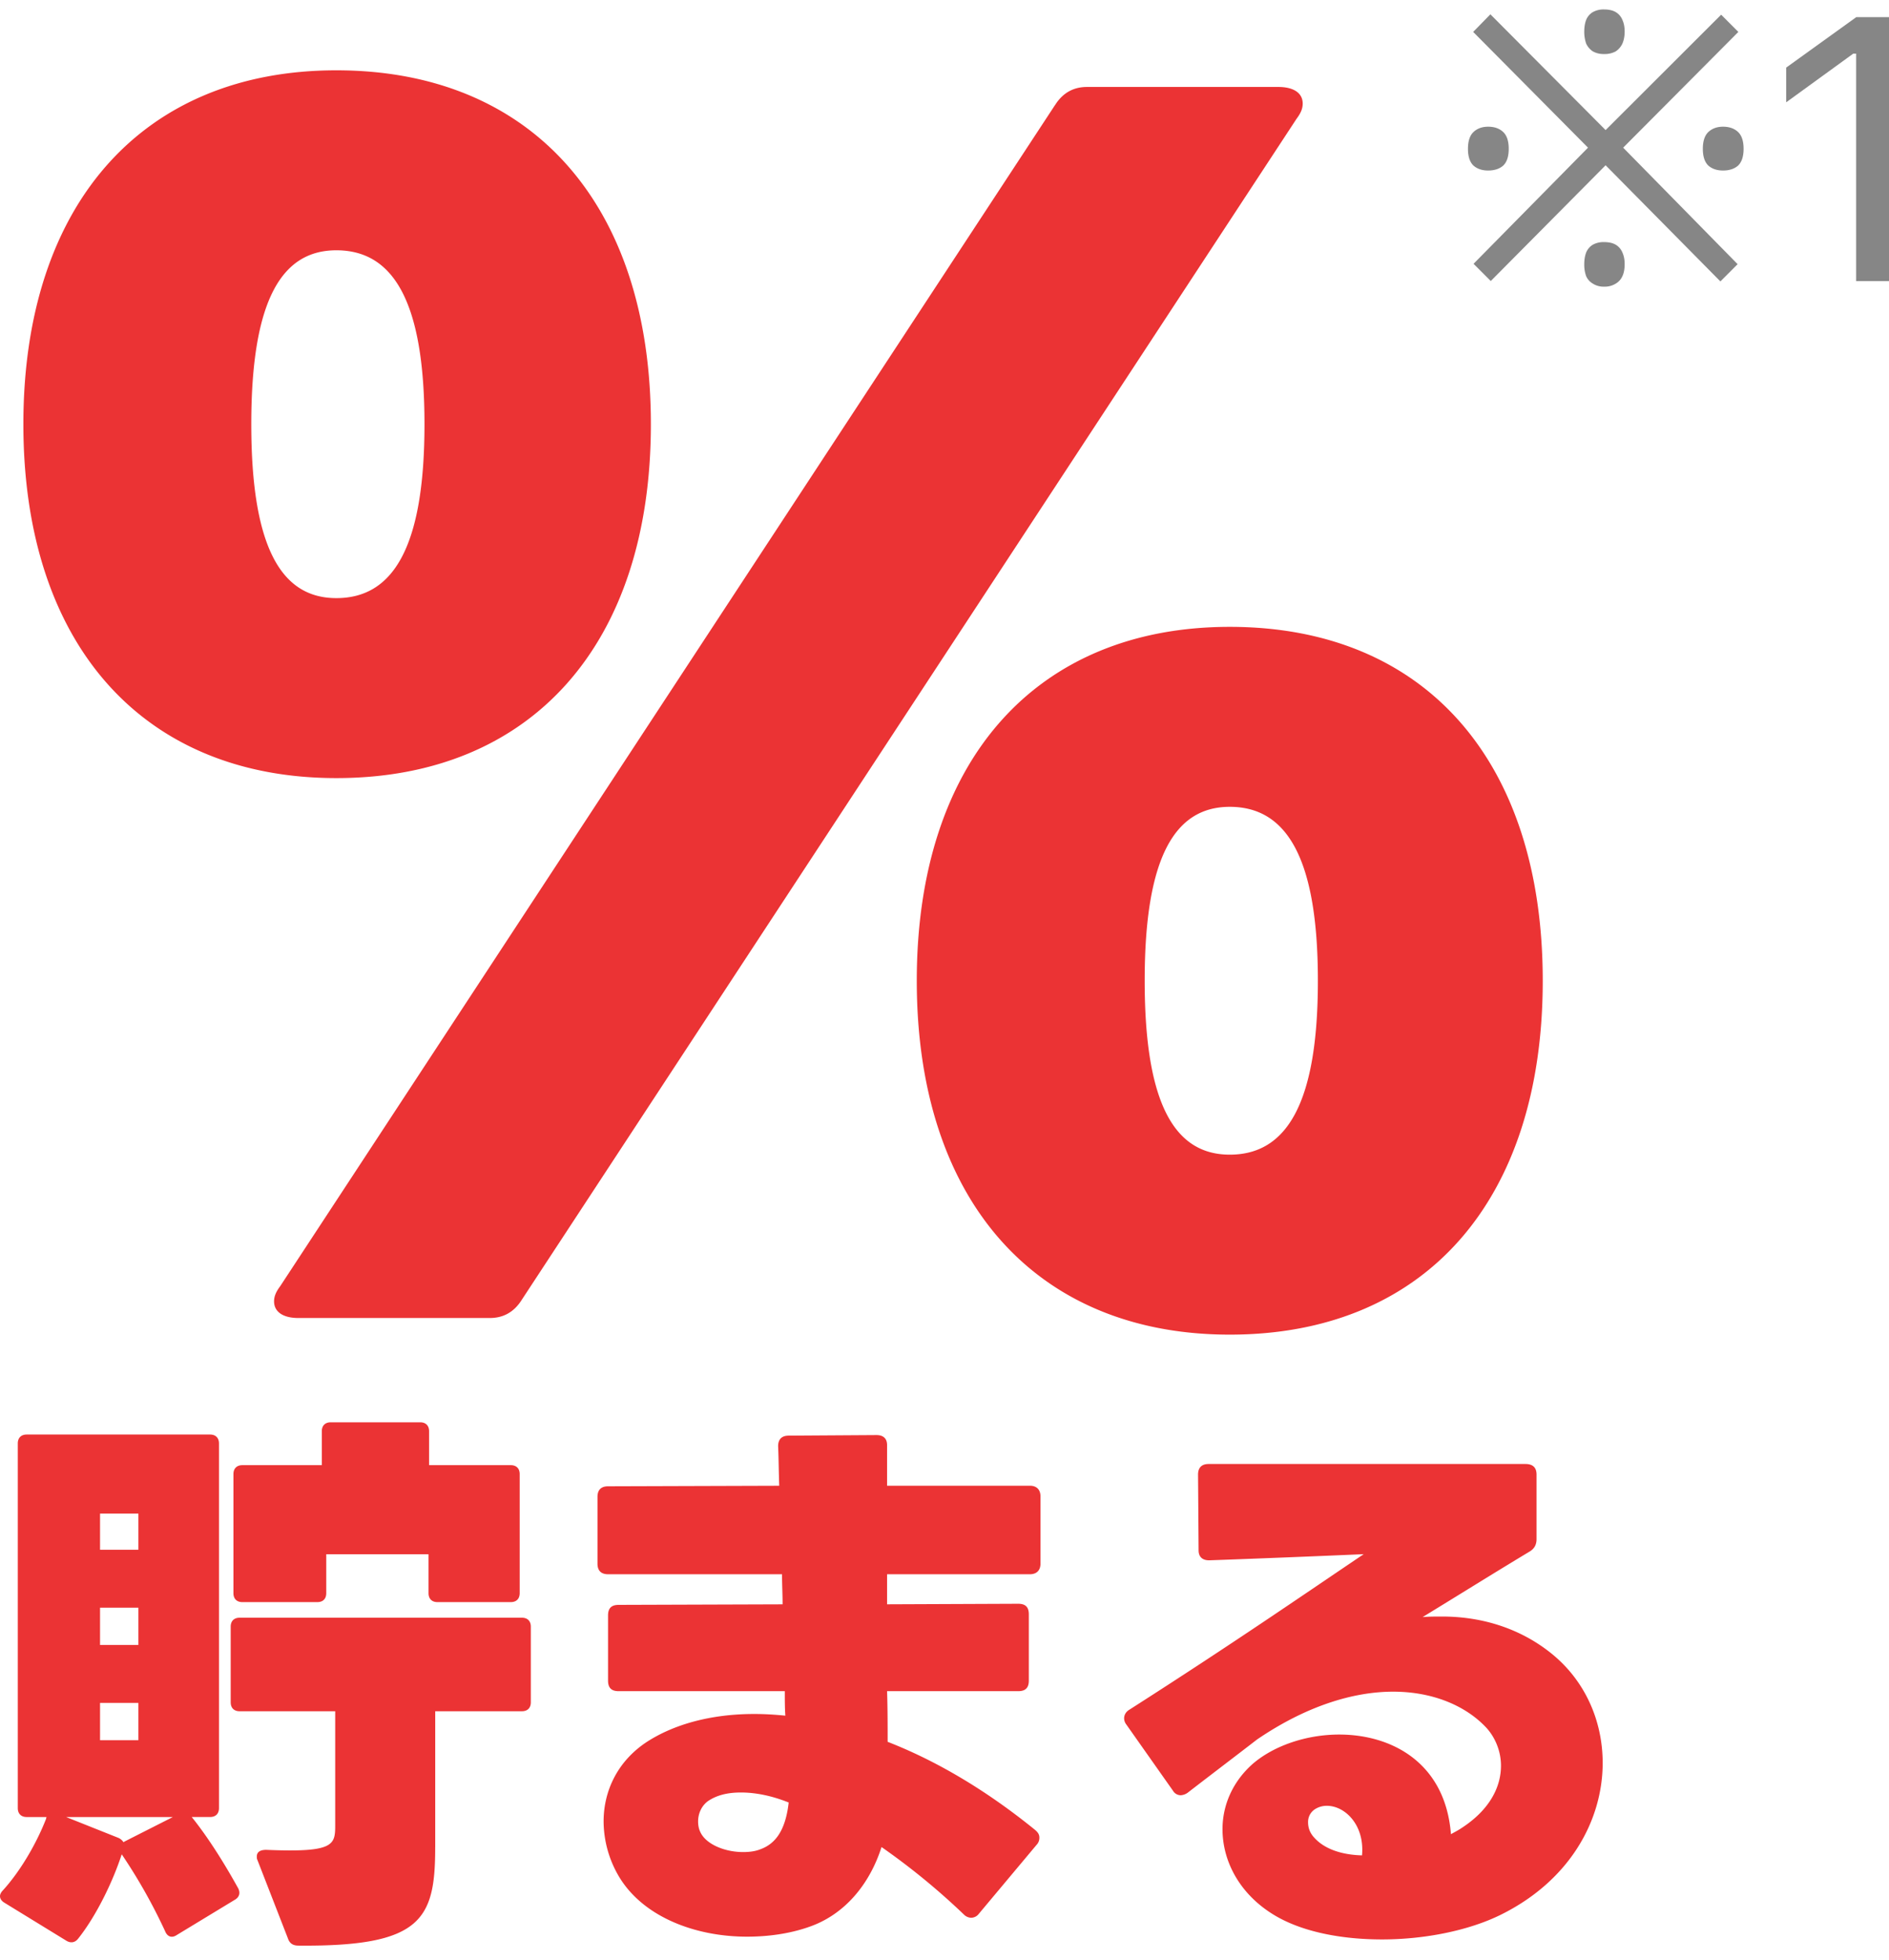<svg width="80" height="83" fill="none" xmlns="http://www.w3.org/2000/svg"><path d="M50.314 75.912a.553.553 0 0 1-.306.118.38.38 0 0 1-.33-.188l-1.977-2.806a.44.44 0 0 1-.094-.26c0-.141.07-.282.236-.377 4.425-2.829 7.32-4.833 9.91-6.578-2.166.094-4.544.189-6.544.26-.283 0-.448-.142-.448-.425l-.023-3.206c0-.307.165-.448.447-.448h13.417c.306 0 .471.141.471.448v2.735c0 .235-.094.4-.282.518-1.53.92-3.037 1.863-4.543 2.782.282-.023.541-.023.824-.023 1.765 0 3.342.542 4.59 1.532 1.46 1.156 2.212 2.877 2.212 4.669 0 2.405-1.365 4.975-4.33 6.436-1.343.66-3.202 1.038-5.015 1.038-1.742 0-3.436-.33-4.613-1.061-1.413-.873-2.142-2.24-2.142-3.608 0-1.013.423-2.004 1.27-2.758.895-.778 2.284-1.25 3.673-1.25 2.236 0 4.496 1.203 4.731 4.22.165-.094.306-.164.447-.259 1.2-.778 1.672-1.745 1.672-2.64 0-.637-.26-1.226-.636-1.627-.87-.92-2.26-1.51-3.93-1.51-1.696 0-3.697.614-5.768 2.028-.824.637-1.789 1.368-2.919 2.24Zm7.368 2.665c.118-1.297-.73-2.099-1.483-2.099a.915.915 0 0 0-.541.165.638.638 0 0 0-.26.543c0 .212.071.424.236.612.447.52 1.2.755 2.048.779ZM34.225 81.62c-.823.282-1.718.4-2.589.4-2.212 0-4.425-.849-5.437-2.57a4.624 4.624 0 0 1-.636-2.31c0-1.32.612-2.57 1.836-3.372 1.13-.73 2.684-1.179 4.543-1.179.424 0 .848.024 1.318.071-.023-.306-.023-.66-.023-1.037h-7.038c-.306 0-.448-.142-.448-.448v-2.759c0-.306.142-.448.448-.448l6.944-.023c0-.425-.024-.85-.024-1.274h-7.368c-.306 0-.447-.165-.447-.448v-2.829c0-.283.141-.448.447-.448l7.25-.023c-.023-.59-.023-1.156-.047-1.675 0-.282.142-.447.448-.447l3.719-.024c.282 0 .447.141.447.424v1.721h6.05c.282 0 .447.166.447.449v2.852c0 .283-.165.448-.447.448h-6.05v1.273l5.555-.023c.306 0 .448.141.448.448v2.806c0 .306-.142.448-.448.448h-5.555c.024.73.024 1.438.024 2.145 2 .778 4.119 2.004 6.237 3.725.142.118.189.213.189.33a.423.423 0 0 1-.118.307l-2.448 2.924a.411.411 0 0 1-.33.165.456.456 0 0 1-.306-.142 29.165 29.165 0 0 0-3.483-2.853c-.495 1.556-1.554 2.877-3.108 3.395Zm-.823-5.282c-.706-.283-1.39-.424-2.025-.424-.518 0-.965.094-1.341.33-.306.189-.471.542-.471.896 0 .141.023.306.094.448.235.519 1.036.849 1.812.849.236 0 .495-.024.73-.118.589-.213 1.06-.731 1.2-1.98Zm-14.877-8.487c-.235 0-.376-.141-.376-.377v-1.65h-4.332v1.65c0 .236-.14.377-.376.377h-3.178c-.235 0-.377-.141-.377-.377v-5.046c0-.235.142-.377.377-.377h3.366v-1.438c0-.236.141-.377.377-.377h3.79c.235 0 .376.141.376.377v1.438h3.46c.236 0 .377.142.377.377v5.046c0 .236-.141.377-.377.377h-3.107Zm-8.45 12.096c.117.212.07.4-.142.518l-2.448 1.486c-.211.141-.4.07-.494-.165a23.133 23.133 0 0 0-1.836-3.254c-.4 1.226-1.106 2.64-1.836 3.56-.141.189-.33.212-.518.094L.188 80.583C.071 80.513 0 80.418 0 80.3c0-.07.047-.165.118-.236.73-.801 1.412-1.956 1.836-3.041 0-.024 0-.047.023-.07H1.13c-.236 0-.377-.142-.377-.378V61.132c0-.236.141-.378.377-.378h7.768c.235 0 .376.142.376.378v15.443c0 .236-.14.377-.376.377H8.12c.683.849 1.365 1.933 1.954 2.995ZM4.237 65.635h1.624v-1.533H4.237v1.533Zm1.624 4.032v-1.58H4.237v1.58h1.624Zm12.57 8.558c0 3.065-.565 4.22-5.79 4.174-.236 0-.377-.095-.448-.307L10.9 78.768c-.024-.047-.024-.095-.024-.142 0-.236.212-.283.4-.283 2.825.118 2.92-.188 2.92-1.014v-4.856h-4.05c-.235 0-.376-.142-.376-.378V68.89c0-.236.141-.378.376-.378h11.958c.236 0 .377.142.377.378v3.206c0 .236-.141.377-.377.377h-3.672v5.753ZM5.861 73.7v-1.58H4.237v1.58h1.624Zm-.87 4.126a.492.492 0 0 1 .235.188s.023 0 .047-.023l2.048-1.038H2.8l2.19.873Zm9.254-44.873C6.073 32.953.99 27.316.99 17.965c0-9.35 5.083-14.987 13.255-14.987 8.237 0 13.32 5.636 13.32 14.987 0 9.351-5.083 14.988-13.32 14.988Zm-3.603-14.988c0 5.252 1.287 7.366 3.603 7.366 2.381 0 3.732-2.114 3.732-7.366s-1.35-7.365-3.732-7.365c-2.316 0-3.603 2.113-3.603 7.365Zm34.04-13.514c.321-.512.771-.768 1.35-.768h8.108c.644 0 1.03.256 1.03.704 0 .192-.065.384-.258.64L22.096 55.05c-.322.513-.773.769-1.352.769h-8.107c-.644 0-1.03-.256-1.03-.705 0-.192.065-.384.258-.64L44.68 4.45Zm-5.856 37.084c0-9.35 5.083-14.987 13.255-14.987 8.236 0 13.255 5.636 13.255 14.987 0 9.351-5.019 14.988-13.255 14.988-8.172 0-13.255-5.637-13.255-14.988Zm9.652 0c0 5.252 1.287 7.366 3.603 7.366 2.38 0 3.732-2.114 3.732-7.366s-1.351-7.365-3.732-7.365c-2.316 0-3.603 2.113-3.603 7.365Z" fill="#EB3334"/><path d="M78.608 11.902V2.273h-.124l-2.838 2.06v-1.47l2.97-2.138H80v11.178h-1.392Zm-15.473 0-.729-.73 4.847-4.918-4.863-4.902.729-.746 4.879 4.903L72.892.622l.728.73-4.878 4.902 4.847 4.934-.729.73L67.998 7l-4.863 4.902Zm-.111-4.68c-.253 0-.46-.069-.618-.206-.158-.148-.237-.386-.237-.714 0-.328.079-.566.237-.714.159-.148.365-.222.618-.222.264 0 .475.074.634.222.158.148.237.386.237.714 0 .328-.079.566-.237.714-.159.137-.37.206-.634.206Zm4.91 4.918a.838.838 0 0 1-.475-.127.694.694 0 0 1-.285-.317 1.423 1.423 0 0 1-.08-.508c0-.19.027-.354.08-.492a.683.683 0 0 1 .285-.333.929.929 0 0 1 .475-.11c.2 0 .364.036.491.11a.683.683 0 0 1 .285.333c.064.138.095.302.095.492 0 .201-.031.37-.095.508a.694.694 0 0 1-.285.317.868.868 0 0 1-.49.127Zm0-9.852a.93.93 0 0 1-.475-.111.792.792 0 0 1-.285-.333 1.507 1.507 0 0 1-.08-.508c0-.19.027-.354.08-.492a.683.683 0 0 1 .285-.333.93.93 0 0 1 .475-.111c.2 0 .364.037.491.111a.684.684 0 0 1 .285.333c.064.138.095.302.095.492s-.031.36-.095.508a.793.793 0 0 1-.285.333.965.965 0 0 1-.49.111Zm5.037 4.934c-.253 0-.46-.069-.618-.206-.158-.148-.237-.386-.237-.714 0-.328.079-.566.237-.714.159-.148.365-.222.618-.222.264 0 .475.074.634.222.158.148.237.386.237.714 0 .328-.08.566-.237.714-.159.137-.37.206-.634.206Z" fill="#868686"/></svg>